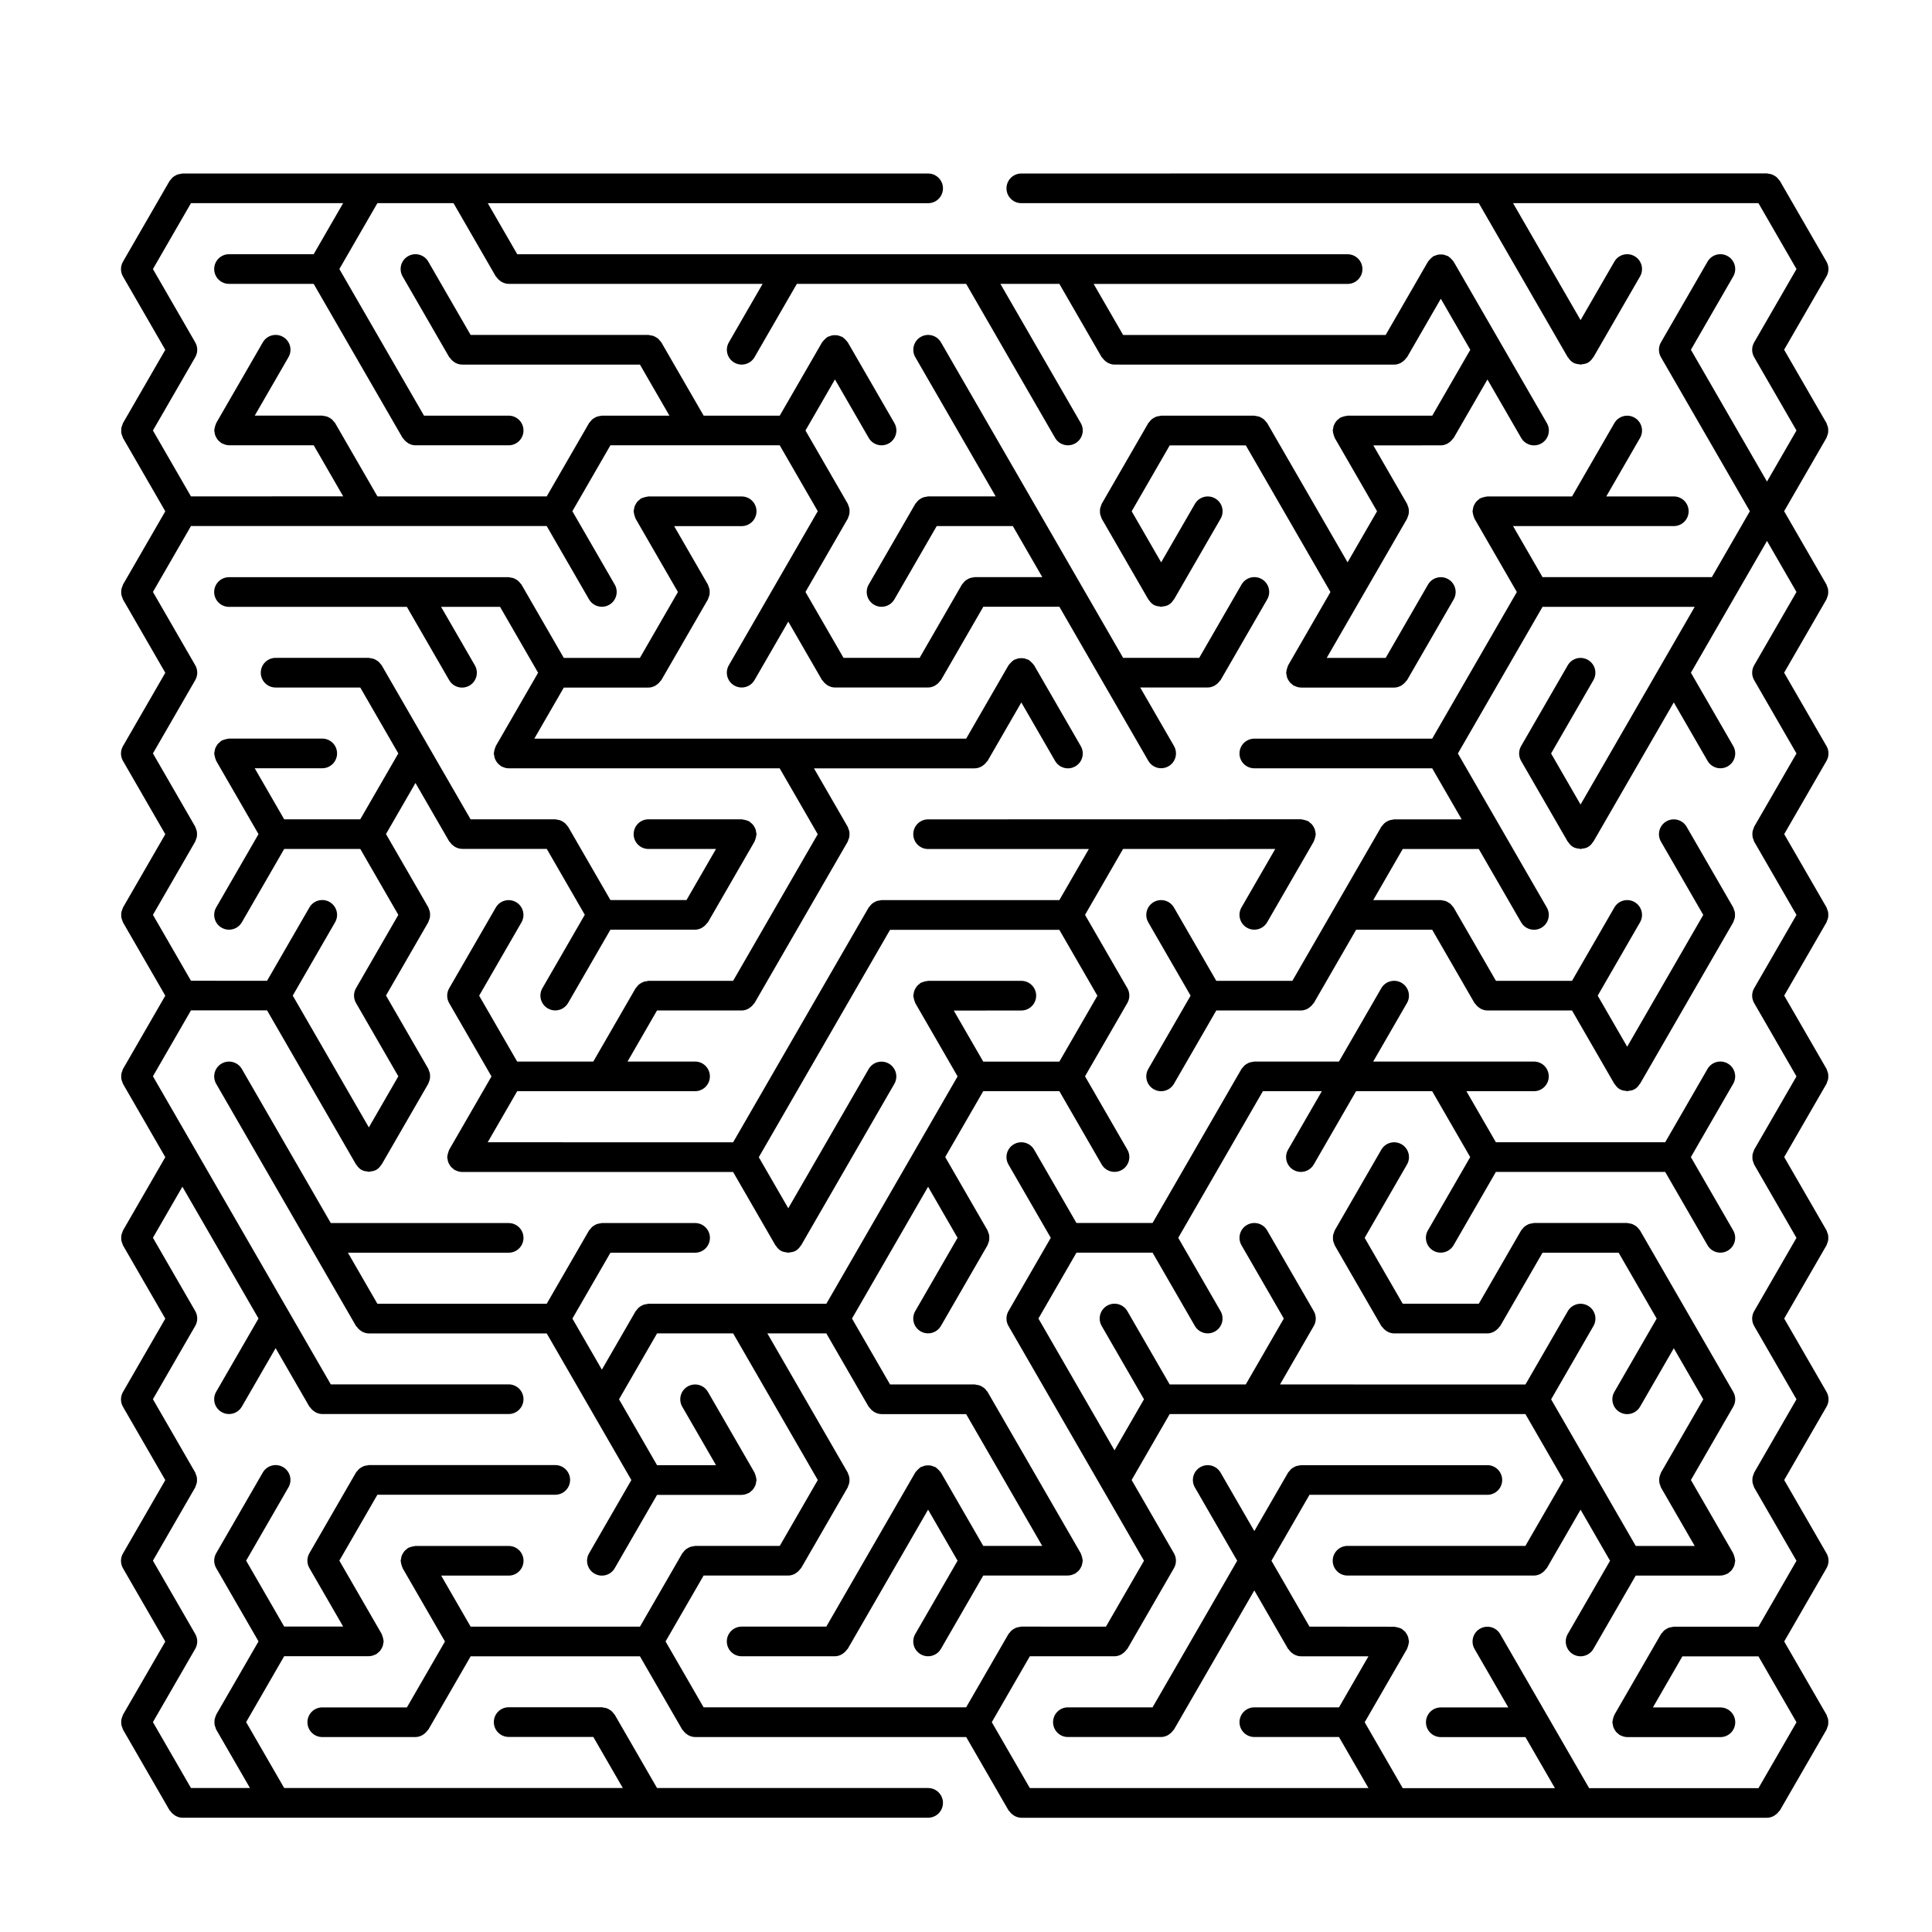<?xml version="1.0" encoding="UTF-8"?>
<!-- Uploaded to: ICON Repo, www.iconrepo.com, Generator: ICON Repo Mixer Tools -->
<svg fill="#000000" width="800px" height="800px" version="1.1" viewBox="144 144 512 512" xmlns="http://www.w3.org/2000/svg">
 <g>
  <path d="m389.96 617.84h-71.84l-11.215-19.43c-0.086-0.148-0.223-0.234-0.324-0.367-0.164-0.219-0.324-0.422-0.531-0.602-0.191-0.168-0.398-0.293-0.617-0.418-0.215-0.125-0.426-0.242-0.664-0.324-0.262-0.09-0.52-0.125-0.793-0.16-0.164-0.02-0.305-0.094-0.473-0.094h-24.703c-2.172 0-3.93 1.762-3.93 3.93 0 2.172 1.758 3.93 3.93 3.93h22.434l7.812 13.531-89.734 0.004-10.082-17.465 10.082-17.461h22.434 0.004c0.012 0 0.02-0.008 0.031-0.008 0.637-0.004 1.215-0.195 1.742-0.469 0.059-0.031 0.129-0.016 0.188-0.051 0.148-0.086 0.234-0.223 0.367-0.324 0.219-0.164 0.422-0.324 0.602-0.531 0.168-0.191 0.289-0.398 0.414-0.617 0.125-0.215 0.242-0.426 0.324-0.664 0.09-0.258 0.125-0.52 0.16-0.793 0.02-0.164 0.098-0.309 0.098-0.477 0-0.082-0.043-0.148-0.047-0.23-0.016-0.262-0.086-0.512-0.156-0.77s-0.133-0.504-0.25-0.738c-0.035-0.074-0.035-0.152-0.074-0.227l-11.215-19.43 10.082-17.465h47.137c2.172 0 3.93-1.762 3.93-3.93 0-2.172-1.758-3.93-3.93-3.93h-49.406c-0.168 0-0.312 0.074-0.477 0.098-0.27 0.035-0.531 0.07-0.789 0.16-0.242 0.082-0.453 0.199-0.672 0.328-0.215 0.125-0.422 0.246-0.613 0.414-0.207 0.18-0.367 0.387-0.535 0.605-0.102 0.133-0.238 0.219-0.32 0.363l-12.352 21.395c-0.703 1.215-0.703 2.715 0 3.93l8.949 15.5h-15.625l-10.082-17.465 11.219-19.43c1.086-1.879 0.441-4.281-1.438-5.367-1.879-1.086-4.281-0.441-5.367 1.438l-12.352 21.395c-0.703 1.215-0.703 2.715 0 3.93l11.219 19.43-11.219 19.426c-0.086 0.148-0.094 0.312-0.156 0.465-0.105 0.25-0.203 0.492-0.254 0.758-0.047 0.25-0.051 0.492-0.051 0.742s0.004 0.492 0.051 0.742c0.051 0.266 0.148 0.508 0.254 0.758 0.062 0.152 0.07 0.316 0.156 0.465l8.949 15.5h-15.633l-10.082-17.465 11.215-19.426c0.703-1.215 0.703-2.715 0-3.93l-11.215-19.43 11.215-19.43c0.086-0.148 0.09-0.309 0.156-0.461 0.105-0.254 0.203-0.496 0.258-0.762 0.047-0.25 0.051-0.488 0.051-0.738s-0.004-0.492-0.051-0.742c-0.051-0.27-0.148-0.512-0.258-0.762-0.062-0.152-0.07-0.316-0.156-0.461l-11.215-19.43 11.215-19.43c0.703-1.215 0.703-2.715 0-3.93l-11.215-19.426 7.812-13.531 20.168 34.922-11.219 19.43c-1.086 1.879-0.441 4.281 1.438 5.367 0.617 0.359 1.293 0.527 1.961 0.527 1.359 0 2.68-0.707 3.406-1.965l8.949-15.496 8.949 15.496c0.059 0.098 0.164 0.137 0.23 0.227 0.273 0.398 0.605 0.727 1.004 0.996 0.141 0.098 0.262 0.203 0.414 0.277 0.535 0.273 1.113 0.461 1.754 0.461h0.008 0.004 49.395c2.172 0 3.93-1.762 3.93-3.93 0-2.172-1.758-3.93-3.93-3.93h-47.137l-11.215-19.43-12.352-21.391-12.352-21.395-11.215-19.43 10.082-17.465h20.164l11.219 19.43 12.352 21.395c0.035 0.059 0.098 0.078 0.137 0.133 0.328 0.512 0.738 0.977 1.305 1.305 0.004 0.004 0.012 0 0.016 0.004 0.488 0.277 1.047 0.379 1.605 0.43 0.117 0.012 0.227 0.09 0.34 0.09h0.004 0.004c0.113 0 0.223-0.082 0.34-0.09 0.559-0.051 1.117-0.152 1.605-0.434 0.004-0.004 0.012 0 0.016-0.004 0.562-0.324 0.973-0.789 1.301-1.305 0.035-0.055 0.102-0.078 0.137-0.137l12.352-21.395c0.086-0.148 0.09-0.312 0.156-0.465 0.105-0.25 0.203-0.492 0.258-0.762 0.047-0.25 0.051-0.488 0.051-0.742 0-0.25-0.004-0.492-0.051-0.742-0.051-0.27-0.148-0.512-0.258-0.762-0.062-0.152-0.07-0.316-0.156-0.461l-11.215-19.43 11.215-19.43c0.086-0.148 0.09-0.312 0.156-0.465 0.105-0.25 0.203-0.492 0.258-0.762 0.047-0.25 0.051-0.488 0.051-0.742 0-0.25-0.004-0.492-0.051-0.738-0.051-0.27-0.148-0.512-0.258-0.762-0.062-0.152-0.07-0.316-0.156-0.461l-11.215-19.43 7.812-13.531 8.949 15.496c0.059 0.098 0.164 0.137 0.23 0.227 0.273 0.398 0.605 0.727 1.004 0.996 0.141 0.098 0.262 0.203 0.414 0.277 0.535 0.273 1.113 0.461 1.754 0.461 0.004 0 0.004 0.004 0.008 0.004h0.004 22.426l10.082 17.465-11.23 19.453c-1.086 1.879-0.441 4.281 1.438 5.367 0.617 0.355 1.293 0.527 1.961 0.527 1.359 0 2.68-0.707 3.406-1.965l11.219-19.43h22.426 0.004 0.004c0.641 0 1.223-0.191 1.758-0.461 0.152-0.078 0.27-0.18 0.41-0.277 0.398-0.273 0.73-0.602 1.008-1 0.062-0.09 0.172-0.129 0.23-0.227l12.352-21.395c0.043-0.07 0.039-0.152 0.074-0.223 0.117-0.234 0.18-0.484 0.25-0.742 0.07-0.258 0.141-0.504 0.156-0.766 0.004-0.082 0.047-0.148 0.047-0.234 0-0.168-0.074-0.312-0.098-0.477-0.035-0.27-0.07-0.531-0.16-0.789-0.082-0.242-0.199-0.449-0.324-0.668s-0.246-0.422-0.414-0.613c-0.18-0.207-0.387-0.367-0.605-0.531-0.133-0.102-0.219-0.238-0.367-0.32-0.07-0.043-0.152-0.039-0.223-0.074-0.234-0.117-0.484-0.18-0.742-0.25-0.258-0.07-0.504-0.141-0.766-0.156-0.082-0.004-0.148-0.047-0.234-0.047h-24.703c-2.172 0-3.93 1.762-3.93 3.93 0 2.172 1.758 3.93 3.93 3.93h17.895l-7.812 13.535h-20.164l-11.219-19.43c-0.086-0.148-0.223-0.234-0.324-0.367-0.164-0.219-0.324-0.422-0.531-0.602-0.191-0.168-0.398-0.293-0.617-0.418-0.215-0.125-0.422-0.242-0.664-0.324-0.262-0.09-0.523-0.125-0.797-0.16-0.164-0.02-0.305-0.094-0.473-0.094h-22.434l-23.566-40.82c-0.086-0.148-0.223-0.234-0.324-0.367-0.164-0.219-0.324-0.422-0.531-0.602-0.191-0.168-0.398-0.293-0.617-0.418-0.215-0.125-0.426-0.242-0.664-0.324-0.262-0.09-0.52-0.125-0.793-0.16-0.164-0.02-0.305-0.094-0.473-0.094h-24.703c-2.172 0-3.93 1.762-3.93 3.93 0 2.172 1.758 3.93 3.93 3.93h22.434l10.082 17.465-10.082 17.461h-20.16l-7.812-13.531h17.895c2.172 0 3.93-1.762 3.93-3.93 0-2.172-1.758-3.93-3.93-3.93h-24.703c-0.082 0-0.148 0.043-0.23 0.047-0.262 0.016-0.508 0.086-0.77 0.156-0.258 0.07-0.508 0.133-0.742 0.25-0.074 0.035-0.152 0.035-0.223 0.074-0.145 0.086-0.234 0.223-0.363 0.32-0.219 0.164-0.426 0.328-0.605 0.535-0.168 0.191-0.289 0.398-0.414 0.613-0.125 0.219-0.242 0.426-0.324 0.668-0.09 0.258-0.125 0.516-0.16 0.789-0.02 0.164-0.098 0.309-0.098 0.477 0 0.082 0.043 0.152 0.047 0.23 0.016 0.262 0.086 0.512 0.156 0.77 0.07 0.258 0.133 0.504 0.25 0.738 0.035 0.074 0.035 0.152 0.074 0.227l11.215 19.426-11.215 19.43c-1.086 1.879-0.441 4.281 1.438 5.367 0.617 0.359 1.293 0.527 1.961 0.527 1.359 0 2.68-0.703 3.406-1.965l11.219-19.43h20.164l10.082 17.465-11.215 19.43c-0.703 1.215-0.703 2.715 0 3.93l11.215 19.43-7.812 13.531-8.949-15.496-11.219-19.43 11.219-19.43c1.086-1.879 0.441-4.281-1.438-5.367-1.879-1.086-4.281-0.441-5.367 1.438l-11.219 19.43-20.164-0.004-10.082-17.465 11.215-19.43c0.086-0.148 0.09-0.309 0.156-0.461 0.105-0.254 0.203-0.496 0.258-0.762 0.047-0.25 0.051-0.488 0.051-0.738s-0.004-0.492-0.051-0.742c-0.051-0.27-0.148-0.512-0.258-0.762-0.062-0.152-0.07-0.316-0.156-0.461l-11.215-19.43 11.215-19.43c0.703-1.215 0.703-2.715 0-3.93l-11.215-19.43 10.082-17.465h47.133 0.004 0.004 47.125l11.219 19.43c0.727 1.262 2.047 1.965 3.406 1.965 0.668 0 1.344-0.172 1.961-0.527 1.879-1.086 2.523-3.488 1.438-5.367l-11.219-19.43 10.082-17.465h22.434 0.004 0.004 22.426l10.082 17.465-11.215 19.43-12.352 21.395c-1.086 1.879-0.441 4.281 1.438 5.367 0.617 0.359 1.293 0.527 1.961 0.527 1.359 0 2.68-0.707 3.406-1.965l8.949-15.496 8.949 15.496c0.059 0.098 0.168 0.137 0.23 0.227 0.273 0.398 0.605 0.723 1.004 0.996 0.141 0.098 0.262 0.203 0.414 0.277 0.535 0.273 1.113 0.461 1.754 0.461 0.004 0 0.004 0.004 0.008 0.004h0.004 24.688 0.004c0.004 0 0.004-0.004 0.008-0.004 0.641 0 1.219-0.188 1.754-0.461 0.152-0.078 0.27-0.184 0.414-0.277 0.398-0.273 0.73-0.602 1.004-0.996 0.062-0.094 0.172-0.129 0.23-0.227l11.215-19.43h20.164l11.215 19.43 12.352 21.395c0.727 1.262 2.051 1.965 3.406 1.965 0.668 0 1.344-0.172 1.961-0.527 1.879-1.086 2.523-3.488 1.438-5.367l-8.949-15.5h17.887 0.004c0.004 0 0.004-0.004 0.008-0.004 0.641 0 1.219-0.188 1.754-0.461 0.152-0.078 0.27-0.184 0.414-0.277 0.398-0.273 0.73-0.602 1.004-0.996 0.062-0.094 0.172-0.129 0.23-0.227l12.352-21.395c1.086-1.879 0.441-4.281-1.438-5.367-1.879-1.086-4.281-0.441-5.367 1.438l-11.215 19.43h-20.164l-11.215-19.43-24.703-42.789-12.352-21.391c-1.086-1.879-3.488-2.523-5.367-1.438-1.879 1.086-2.523 3.488-1.438 5.367l12.352 21.391 8.949 15.5h-17.895c-0.168 0-0.312 0.074-0.477 0.098-0.27 0.035-0.527 0.07-0.785 0.16-0.242 0.082-0.453 0.199-0.672 0.328-0.215 0.125-0.422 0.246-0.613 0.414-0.207 0.18-0.367 0.387-0.535 0.605-0.102 0.133-0.238 0.219-0.32 0.363l-12.352 21.395c-1.086 1.879-0.441 4.281 1.438 5.367 0.617 0.355 1.293 0.527 1.961 0.527 1.359 0 2.68-0.707 3.406-1.965l11.219-19.43h20.164l7.812 13.531h-17.895c-0.168 0-0.312 0.074-0.477 0.098-0.273 0.035-0.531 0.07-0.789 0.16-0.242 0.082-0.453 0.199-0.668 0.328-0.215 0.125-0.422 0.246-0.613 0.414-0.207 0.18-0.367 0.387-0.535 0.605-0.102 0.133-0.238 0.219-0.32 0.363l-11.215 19.43h-20.164l-10.082-17.465 11.215-19.43c0.086-0.148 0.09-0.309 0.156-0.461 0.105-0.25 0.203-0.496 0.258-0.762 0.047-0.25 0.051-0.488 0.051-0.742 0-0.25-0.004-0.492-0.051-0.742-0.051-0.27-0.148-0.512-0.258-0.762-0.062-0.152-0.07-0.316-0.156-0.461l-11.215-19.43 7.812-13.531 8.949 15.496c0.727 1.262 2.051 1.965 3.406 1.965 0.668 0 1.344-0.172 1.961-0.527 1.879-1.086 2.523-3.488 1.438-5.367l-12.352-21.391c-0.043-0.07-0.113-0.109-0.156-0.176-0.145-0.219-0.328-0.398-0.52-0.586-0.188-0.188-0.367-0.375-0.586-0.516-0.066-0.043-0.105-0.117-0.18-0.156-0.148-0.086-0.309-0.09-0.461-0.156-0.25-0.105-0.492-0.203-0.762-0.258-0.25-0.047-0.488-0.051-0.742-0.051-0.25 0-0.492 0.004-0.742 0.051-0.266 0.051-0.508 0.148-0.762 0.254-0.152 0.062-0.316 0.07-0.465 0.156-0.07 0.043-0.109 0.113-0.18 0.156-0.219 0.145-0.398 0.328-0.586 0.516s-0.375 0.367-0.52 0.586c-0.043 0.066-0.117 0.105-0.156 0.18l-11.215 19.426h-20.164l-11.215-19.426c-0.086-0.148-0.223-0.234-0.324-0.367-0.164-0.219-0.324-0.422-0.531-0.602-0.191-0.168-0.398-0.289-0.617-0.414-0.215-0.125-0.426-0.242-0.664-0.324-0.258-0.09-0.52-0.125-0.793-0.16-0.164-0.02-0.309-0.098-0.477-0.098h-47.137l-11.215-19.43c-1.086-1.879-3.488-2.523-5.367-1.438s-2.523 3.488-1.438 5.367l12.352 21.395c0.059 0.098 0.164 0.137 0.23 0.227 0.273 0.398 0.605 0.727 1.004 0.996 0.141 0.098 0.262 0.203 0.41 0.277 0.535 0.273 1.117 0.461 1.758 0.461h0.004 0.004 47.129l7.812 13.531h-17.895c-0.168 0-0.312 0.074-0.477 0.098-0.273 0.035-0.531 0.07-0.789 0.16-0.242 0.082-0.449 0.199-0.668 0.324s-0.422 0.246-0.613 0.414c-0.207 0.18-0.367 0.387-0.531 0.605-0.102 0.133-0.238 0.219-0.32 0.363l-11.219 19.43h-44.867l-11.215-19.43c-0.086-0.148-0.223-0.234-0.324-0.367-0.164-0.219-0.324-0.422-0.531-0.602-0.195-0.168-0.398-0.293-0.617-0.418-0.215-0.125-0.422-0.242-0.664-0.324-0.262-0.09-0.52-0.125-0.793-0.16-0.164-0.02-0.305-0.098-0.477-0.098h-17.895l8.949-15.496c1.086-1.879 0.441-4.281-1.438-5.367-1.879-1.086-4.281-0.441-5.367 1.438l-12.352 21.391c-0.043 0.07-0.039 0.152-0.074 0.227-0.117 0.234-0.18 0.48-0.25 0.738-0.07 0.258-0.141 0.508-0.156 0.77-0.004 0.082-0.047 0.148-0.047 0.23 0 0.168 0.074 0.312 0.098 0.477 0.035 0.273 0.07 0.531 0.16 0.789 0.082 0.242 0.199 0.449 0.324 0.668s0.246 0.422 0.414 0.613c0.18 0.207 0.387 0.367 0.605 0.531 0.133 0.102 0.219 0.238 0.367 0.32 0.059 0.035 0.129 0.02 0.188 0.051 0.531 0.273 1.109 0.465 1.746 0.469 0.008 0 0.016 0.008 0.027 0.008h0.004 22.434l7.812 13.531-40.34 0.02-10.082-17.465 11.215-19.426c0.703-1.215 0.703-2.715 0-3.93l-11.215-19.43 10.082-17.465h40.328l-7.812 13.531h-22.434c-2.172 0-3.93 1.762-3.93 3.93 0 2.172 1.758 3.93 3.93 3.93h22.434l11.215 19.43 12.352 21.391c0.059 0.098 0.164 0.137 0.23 0.227 0.273 0.398 0.605 0.727 1.004 0.996 0.141 0.098 0.262 0.203 0.41 0.277 0.535 0.273 1.117 0.461 1.758 0.461h0.004 0.004 24.695c2.172 0 3.93-1.762 3.93-3.93 0-2.168-1.758-3.93-3.93-3.93h-22.434l-11.215-19.426-11.215-19.43 10.082-17.465h20.164l11.215 19.43c0.059 0.098 0.168 0.137 0.23 0.227 0.273 0.398 0.605 0.723 1.004 0.996 0.141 0.098 0.262 0.203 0.414 0.277 0.535 0.273 1.113 0.461 1.754 0.461 0.004 0 0.004 0.004 0.008 0.004h0.004 67.293l-8.949 15.5c-1.086 1.879-0.441 4.281 1.438 5.367 0.617 0.359 1.293 0.527 1.961 0.527 1.359 0 2.68-0.707 3.406-1.965l11.215-19.43h44.867l11.215 19.43 12.352 21.391c0.727 1.262 2.051 1.965 3.406 1.965 0.668 0 1.344-0.172 1.961-0.527 1.879-1.086 2.523-3.488 1.438-5.367l-12.352-21.391-8.949-15.5h15.625l11.215 19.43c0.059 0.098 0.164 0.137 0.23 0.227 0.273 0.398 0.605 0.723 1.004 0.996 0.141 0.098 0.262 0.203 0.414 0.277 0.535 0.273 1.117 0.461 1.758 0.461h0.004 0.004l74.102 0.012h0.004 0.004c0.641 0 1.223-0.188 1.758-0.461 0.152-0.078 0.27-0.184 0.41-0.277 0.398-0.273 0.73-0.602 1.004-0.996 0.062-0.09 0.172-0.129 0.23-0.227l8.949-15.5 7.812 13.531-10.082 17.461h-22.434c-0.082 0-0.148 0.043-0.23 0.047-0.262 0.016-0.512 0.086-0.77 0.156-0.258 0.07-0.508 0.133-0.738 0.25-0.074 0.035-0.152 0.035-0.227 0.074-0.148 0.086-0.234 0.223-0.367 0.32-0.219 0.164-0.426 0.328-0.605 0.535-0.168 0.191-0.289 0.395-0.414 0.613s-0.242 0.43-0.328 0.668c-0.09 0.258-0.125 0.516-0.16 0.789-0.02 0.164-0.098 0.309-0.098 0.477 0 0.082 0.043 0.152 0.047 0.234 0.016 0.262 0.086 0.508 0.156 0.766 0.07 0.258 0.133 0.508 0.25 0.742 0.035 0.074 0.035 0.152 0.074 0.227l11.215 19.43-7.812 13.531-8.949-15.496-12.352-21.395c-0.086-0.148-0.223-0.234-0.324-0.367-0.164-0.219-0.324-0.422-0.531-0.602-0.195-0.168-0.398-0.293-0.617-0.418-0.215-0.125-0.422-0.242-0.664-0.324-0.262-0.09-0.52-0.125-0.793-0.16-0.164-0.02-0.305-0.098-0.473-0.098h-24.703c-0.168 0-0.312 0.074-0.477 0.098-0.273 0.035-0.531 0.07-0.789 0.16-0.242 0.082-0.449 0.199-0.668 0.324s-0.422 0.25-0.613 0.414c-0.207 0.18-0.367 0.387-0.531 0.602-0.102 0.133-0.238 0.219-0.324 0.367l-12.352 21.395c-0.086 0.148-0.094 0.312-0.156 0.465-0.105 0.25-0.203 0.492-0.254 0.758-0.047 0.25-0.051 0.492-0.051 0.742s0.004 0.492 0.051 0.742c0.051 0.266 0.148 0.508 0.254 0.758 0.062 0.152 0.07 0.316 0.156 0.465l12.352 21.395c0.035 0.059 0.102 0.078 0.137 0.137 0.328 0.512 0.738 0.977 1.301 1.305 0.004 0.004 0.012 0 0.016 0.004 0.488 0.281 1.047 0.379 1.605 0.434 0.113 0.012 0.223 0.09 0.34 0.09h0.004 0.004c0.117 0 0.227-0.082 0.34-0.09 0.559-0.051 1.117-0.152 1.605-0.43 0.004-0.004 0.012 0 0.016-0.004 0.562-0.324 0.977-0.789 1.305-1.305 0.035-0.055 0.102-0.078 0.137-0.133l12.352-21.395c1.086-1.879 0.441-4.281-1.438-5.367-1.879-1.086-4.281-0.441-5.367 1.438l-8.949 15.496-7.812-13.531 10.082-17.465h20.164l22.43 38.859-11.215 19.43c-0.043 0.07-0.039 0.152-0.074 0.223-0.117 0.234-0.18 0.484-0.25 0.742-0.07 0.258-0.141 0.504-0.156 0.766-0.004 0.082-0.047 0.148-0.047 0.234 0 0.168 0.074 0.312 0.098 0.477 0.035 0.27 0.07 0.531 0.16 0.789 0.082 0.242 0.199 0.449 0.324 0.668s0.246 0.422 0.414 0.613c0.18 0.207 0.387 0.367 0.605 0.531 0.133 0.102 0.219 0.238 0.367 0.32 0.059 0.035 0.129 0.02 0.188 0.051 0.531 0.273 1.105 0.465 1.746 0.469 0.012 0 0.02 0.008 0.031 0.008h0.004 24.691 0.004 0.008c0.641 0 1.219-0.188 1.754-0.461 0.152-0.078 0.27-0.184 0.414-0.277 0.398-0.273 0.73-0.602 1.004-0.996 0.062-0.09 0.172-0.129 0.23-0.227l12.352-21.395c1.086-1.879 0.441-4.281-1.438-5.367-1.879-1.086-4.281-0.441-5.367 1.438l-11.215 19.43h-15.625l8.949-15.5 12.352-21.395c0.086-0.148 0.09-0.309 0.156-0.461 0.105-0.25 0.203-0.496 0.258-0.762 0.047-0.25 0.051-0.488 0.051-0.742 0-0.25-0.004-0.492-0.051-0.742-0.051-0.27-0.148-0.512-0.258-0.762-0.062-0.152-0.07-0.316-0.156-0.461l-8.949-15.5 17.883-0.008h0.004 0.004c0.641 0 1.223-0.188 1.758-0.461 0.152-0.078 0.27-0.184 0.41-0.277 0.398-0.273 0.73-0.602 1.004-0.996 0.062-0.09 0.172-0.129 0.23-0.227l8.949-15.496 8.949 15.496c0.727 1.262 2.047 1.965 3.406 1.965 0.668 0 1.344-0.172 1.961-0.527 1.879-1.086 2.523-3.488 1.438-5.367l-12.352-21.391-12.352-21.395c-0.043-0.07-0.113-0.109-0.156-0.18-0.145-0.219-0.328-0.398-0.516-0.586s-0.367-0.375-0.59-0.52c-0.066-0.043-0.105-0.117-0.176-0.156-0.145-0.086-0.309-0.09-0.461-0.156-0.254-0.105-0.496-0.207-0.766-0.258-0.25-0.047-0.488-0.051-0.738-0.051s-0.492 0.004-0.742 0.051c-0.266 0.051-0.508 0.148-0.758 0.254-0.152 0.062-0.316 0.07-0.465 0.156-0.07 0.043-0.109 0.113-0.18 0.156-0.219 0.145-0.398 0.328-0.586 0.516s-0.375 0.367-0.516 0.586c-0.047 0.066-0.117 0.105-0.156 0.18l-11.215 19.43-69.574 0.004-7.812-13.531h67.301c2.172 0 3.93-1.762 3.93-3.93 0-2.172-1.758-3.93-3.93-3.93l-220.05-0.004-7.812-13.531h116.7c2.172 0 3.93-1.762 3.93-3.93 0-2.172-1.762-3.934-3.93-3.934h-197.62c-0.168 0-0.312 0.074-0.477 0.098-0.27 0.035-0.527 0.07-0.785 0.16-0.246 0.082-0.457 0.199-0.676 0.328-0.215 0.125-0.422 0.246-0.613 0.414-0.207 0.18-0.367 0.387-0.535 0.605-0.098 0.129-0.234 0.215-0.32 0.359l-12.352 21.395c-0.703 1.215-0.703 2.715 0 3.93l11.215 19.43-11.215 19.426c-0.086 0.148-0.09 0.312-0.156 0.465-0.105 0.25-0.203 0.492-0.258 0.762-0.047 0.25-0.051 0.488-0.051 0.742 0 0.25 0.004 0.492 0.051 0.742 0.051 0.27 0.148 0.508 0.258 0.762 0.062 0.152 0.07 0.316 0.156 0.465l11.215 19.43-11.215 19.43c-0.086 0.148-0.09 0.312-0.156 0.465-0.105 0.25-0.203 0.492-0.258 0.762-0.047 0.25-0.051 0.488-0.051 0.742 0 0.25 0.004 0.492 0.051 0.742 0.051 0.27 0.148 0.512 0.258 0.762 0.062 0.152 0.07 0.316 0.156 0.461l11.215 19.43-11.215 19.43c-0.703 1.215-0.703 2.715 0 3.93l11.215 19.426-11.215 19.43c-0.086 0.148-0.09 0.309-0.156 0.461-0.105 0.254-0.203 0.496-0.258 0.762-0.047 0.25-0.051 0.488-0.051 0.738s0.004 0.492 0.051 0.742c0.051 0.27 0.148 0.512 0.258 0.762 0.062 0.152 0.07 0.316 0.156 0.465l11.215 19.43-11.215 19.43c-0.086 0.148-0.09 0.309-0.156 0.461-0.105 0.25-0.203 0.496-0.258 0.762-0.047 0.25-0.051 0.488-0.051 0.742 0 0.25 0.004 0.492 0.051 0.742 0.051 0.27 0.148 0.512 0.258 0.762 0.062 0.152 0.07 0.316 0.156 0.465l11.215 19.43-11.215 19.43c-0.086 0.148-0.09 0.312-0.156 0.465-0.105 0.25-0.203 0.492-0.258 0.762-0.047 0.25-0.051 0.488-0.051 0.742 0 0.25 0.004 0.492 0.051 0.742 0.051 0.27 0.148 0.508 0.258 0.762 0.062 0.152 0.07 0.316 0.156 0.465l11.215 19.426-11.215 19.43c-0.703 1.215-0.703 2.715 0 3.93l11.215 19.43-11.215 19.43c-0.703 1.215-0.703 2.715 0 3.93l11.215 19.43-11.215 19.387c-0.086 0.148-0.09 0.312-0.156 0.465-0.105 0.25-0.203 0.492-0.258 0.762-0.047 0.25-0.051 0.488-0.051 0.742 0 0.25 0.004 0.492 0.051 0.742 0.051 0.27 0.148 0.512 0.258 0.762 0.062 0.152 0.07 0.316 0.156 0.461l12.352 21.395c0.059 0.098 0.164 0.137 0.23 0.227 0.273 0.398 0.605 0.723 1.004 0.996 0.141 0.098 0.262 0.203 0.414 0.277 0.535 0.273 1.117 0.461 1.758 0.461h0.004 0.004 24.695 0.004 0.004 98.801 0.004 0.004 74.098c2.172 0 3.93-1.762 3.93-3.93 0-2.172-1.762-3.934-3.93-3.934z"/>
  <path d="m628.03 341.7-11.219-19.43 11.219-19.43c0.086-0.148 0.09-0.309 0.156-0.461 0.105-0.25 0.203-0.496 0.258-0.762 0.047-0.25 0.051-0.488 0.051-0.742 0-0.25-0.004-0.492-0.051-0.742-0.051-0.27-0.148-0.512-0.258-0.762-0.062-0.152-0.07-0.316-0.156-0.465l-11.219-19.43 11.219-19.43c0.086-0.148 0.09-0.312 0.156-0.465 0.105-0.25 0.203-0.492 0.258-0.762 0.047-0.25 0.051-0.488 0.051-0.742 0-0.25-0.004-0.492-0.051-0.742-0.051-0.27-0.148-0.508-0.258-0.762-0.062-0.152-0.07-0.316-0.156-0.465l-11.219-19.426 11.219-19.43c0.703-1.215 0.703-2.715 0-3.93l-12.352-21.395c-0.086-0.148-0.223-0.234-0.324-0.367-0.164-0.219-0.324-0.422-0.531-0.602-0.195-0.168-0.402-0.293-0.621-0.418-0.215-0.125-0.422-0.238-0.66-0.324-0.262-0.09-0.523-0.129-0.801-0.16-0.16-0.02-0.305-0.094-0.473-0.094l-197.61 0.02c-2.172 0-3.93 1.762-3.93 3.93 0 2.172 1.758 3.93 3.93 3.93h121.24l11.219 19.43 12.352 21.395c0.035 0.059 0.102 0.078 0.137 0.133 0.328 0.512 0.738 0.977 1.301 1.305 0.004 0.004 0.012 0 0.016 0.004 0.488 0.277 1.047 0.379 1.605 0.43 0.117 0.012 0.227 0.09 0.34 0.09h0.004 0.004c0.113 0 0.223-0.082 0.34-0.09 0.559-0.051 1.117-0.152 1.605-0.434 0.004-0.004 0.012 0 0.016-0.004 0.562-0.324 0.973-0.789 1.301-1.305 0.035-0.055 0.102-0.078 0.137-0.137l12.352-21.395c1.086-1.879 0.441-4.281-1.438-5.367-1.879-1.086-4.281-0.441-5.367 1.438l-8.949 15.496-8.949-15.496-8.949-15.5h65.031l10.082 17.465-11.219 19.43c-0.703 1.215-0.703 2.715 0 3.93l11.215 19.426-7.812 13.531-8.949-15.5-11.215-19.426 11.215-19.43c1.086-1.879 0.441-4.281-1.438-5.367-1.879-1.086-4.281-0.441-5.367 1.438l-12.352 21.395c-0.703 1.215-0.703 2.715 0 3.93l12.352 21.391 11.215 19.43-10.078 17.473h-44.867l-7.812-13.531h17.887 0.004 0.004 24.703c2.172 0 3.93-1.762 3.93-3.93 0-2.172-1.758-3.93-3.93-3.93h-17.895l8.949-15.5c1.086-1.879 0.441-4.281-1.438-5.367-1.879-1.086-4.281-0.441-5.367 1.438l-11.215 19.43h-22.441c-0.082 0-0.148 0.043-0.23 0.047-0.266 0.016-0.516 0.086-0.773 0.156-0.258 0.07-0.504 0.133-0.738 0.25-0.074 0.035-0.152 0.035-0.227 0.074-0.148 0.086-0.234 0.223-0.367 0.324-0.219 0.164-0.422 0.324-0.602 0.531-0.168 0.191-0.289 0.398-0.414 0.617s-0.242 0.426-0.324 0.668c-0.09 0.258-0.125 0.516-0.16 0.789-0.02 0.164-0.098 0.309-0.098 0.477 0 0.082 0.043 0.152 0.047 0.23 0.016 0.262 0.086 0.512 0.156 0.77 0.07 0.258 0.133 0.504 0.25 0.738 0.035 0.074 0.035 0.152 0.074 0.227l11.219 19.43-11.219 19.43-11.215 19.43h-47.137c-2.172 0-3.93 1.762-3.93 3.93 0 2.172 1.758 3.93 3.93 3.93h47.137l7.812 13.531h-17.895c-0.168 0-0.312 0.074-0.477 0.098-0.27 0.035-0.531 0.07-0.789 0.16-0.242 0.082-0.449 0.199-0.668 0.324s-0.422 0.25-0.613 0.414c-0.207 0.18-0.367 0.383-0.531 0.602-0.102 0.133-0.238 0.219-0.324 0.367l-12.352 21.395-11.215 19.43h-20.164l-11.219-19.43c-1.086-1.879-3.488-2.527-5.367-1.438-1.879 1.086-2.523 3.488-1.438 5.367l11.219 19.43-11.219 19.43c-1.086 1.879-0.441 4.281 1.438 5.367 0.617 0.359 1.293 0.527 1.961 0.527 1.359 0 2.68-0.707 3.406-1.965l11.219-19.43h22.426 0.004c0.004 0 0.004-0.004 0.008-0.004 0.641 0 1.219-0.188 1.754-0.461 0.152-0.078 0.27-0.184 0.414-0.277 0.398-0.273 0.73-0.602 1.004-0.996 0.062-0.094 0.172-0.129 0.23-0.227l11.215-19.43h20.164l11.215 19.43c0.059 0.098 0.168 0.137 0.23 0.227 0.273 0.398 0.605 0.723 1.004 0.996 0.141 0.098 0.262 0.203 0.414 0.277 0.535 0.273 1.113 0.461 1.754 0.461 0.004 0 0.004 0.004 0.008 0.004h0.004 22.426l11.215 19.43c0.035 0.059 0.102 0.078 0.137 0.133 0.328 0.512 0.738 0.977 1.301 1.305 0.004 0.004 0.012 0 0.016 0.004 0.488 0.277 1.047 0.379 1.605 0.43 0.117 0.012 0.227 0.09 0.34 0.09h0.004 0.004c0.113 0 0.223-0.082 0.34-0.09 0.559-0.051 1.117-0.152 1.605-0.434 0.004-0.004 0.012 0 0.016-0.004 0.562-0.324 0.973-0.789 1.301-1.305 0.035-0.055 0.102-0.078 0.137-0.137l24.703-42.789c0.086-0.148 0.09-0.309 0.156-0.461 0.105-0.25 0.203-0.496 0.258-0.762 0.047-0.25 0.051-0.488 0.051-0.742 0-0.25-0.004-0.492-0.051-0.738-0.051-0.27-0.148-0.512-0.258-0.762-0.062-0.152-0.07-0.316-0.156-0.461l-12.352-21.395c-1.086-1.879-3.488-2.523-5.367-1.438-1.879 1.086-2.523 3.488-1.438 5.367l11.215 19.43-11.215 19.43-8.949 15.496-7.812-13.531 11.215-19.43c1.086-1.879 0.441-4.281-1.438-5.367-1.879-1.086-4.281-0.441-5.367 1.438l-11.215 19.43h-20.164l-11.215-19.43c-0.086-0.148-0.223-0.234-0.324-0.367-0.164-0.219-0.324-0.426-0.531-0.602-0.195-0.168-0.398-0.293-0.621-0.418-0.215-0.125-0.422-0.238-0.66-0.324-0.262-0.09-0.523-0.129-0.797-0.16-0.16-0.02-0.305-0.094-0.473-0.094h-17.895l7.812-13.535h20.164l11.219 19.43c0.727 1.262 2.047 1.965 3.406 1.965 0.668 0 1.344-0.168 1.961-0.527 1.879-1.086 2.523-3.488 1.438-5.367l-12.352-21.395-11.215-19.426 22.43-38.859h40.328l-8.949 15.5-12.352 21.395-8.949 15.496-7.812-13.531 11.215-19.43c1.086-1.879 0.441-4.281-1.438-5.367-1.879-1.086-4.281-0.441-5.367 1.438l-12.352 21.395c-0.703 1.215-0.703 2.715 0 3.93l12.352 21.391c0.035 0.059 0.102 0.078 0.137 0.133 0.328 0.512 0.738 0.977 1.305 1.305 0.004 0.004 0.012 0 0.016 0.004 0.488 0.277 1.047 0.379 1.605 0.43 0.117 0.012 0.227 0.09 0.34 0.09h0.004 0.004c0.113 0 0.223-0.082 0.34-0.09 0.559-0.051 1.117-0.152 1.605-0.434 0.004-0.004 0.012 0 0.016-0.004 0.562-0.324 0.973-0.789 1.301-1.305 0.035-0.055 0.102-0.078 0.137-0.137l12.352-21.391 8.949-15.496 8.949 15.496c0.727 1.262 2.051 1.965 3.406 1.965 0.668 0 1.344-0.172 1.961-0.527 1.879-1.086 2.523-3.488 1.438-5.367l-11.215-19.43 11.215-19.43 8.949-15.496 7.812 13.531-11.219 19.43c-0.703 1.215-0.703 2.715 0 3.93l11.219 19.43-11.219 19.426c-0.086 0.148-0.094 0.312-0.156 0.465-0.105 0.25-0.203 0.492-0.254 0.758-0.047 0.25-0.051 0.492-0.051 0.742s0.004 0.492 0.051 0.742c0.051 0.266 0.148 0.508 0.254 0.762 0.062 0.152 0.07 0.316 0.156 0.465l11.219 19.43-11.219 19.43c-0.703 1.215-0.703 2.715 0 3.93l11.219 19.43-11.219 19.43c-0.086 0.148-0.094 0.312-0.156 0.465-0.105 0.25-0.203 0.492-0.254 0.758-0.047 0.25-0.051 0.492-0.051 0.742s0.004 0.492 0.051 0.742c0.051 0.266 0.148 0.508 0.254 0.758 0.062 0.152 0.07 0.316 0.156 0.465l11.215 19.43-11.215 19.426c-0.703 1.215-0.703 2.715 0 3.93l11.219 19.43-11.219 19.43c-0.086 0.148-0.094 0.312-0.156 0.465-0.105 0.25-0.203 0.492-0.254 0.758-0.047 0.25-0.051 0.492-0.051 0.742s0.004 0.492 0.051 0.742c0.051 0.266 0.148 0.508 0.254 0.762 0.062 0.152 0.07 0.316 0.156 0.465l11.219 19.43-10.082 17.465h-22.434c-0.168 0-0.312 0.074-0.477 0.098-0.27 0.035-0.531 0.07-0.789 0.16-0.242 0.082-0.453 0.199-0.668 0.328-0.219 0.125-0.422 0.246-0.613 0.414-0.207 0.18-0.367 0.387-0.531 0.605-0.102 0.133-0.238 0.219-0.32 0.363l-12.352 21.391c-0.043 0.07-0.039 0.152-0.074 0.223-0.117 0.234-0.18 0.484-0.25 0.742-0.07 0.258-0.141 0.504-0.156 0.766-0.004 0.082-0.047 0.148-0.047 0.234 0 0.168 0.074 0.312 0.098 0.477 0.035 0.27 0.07 0.531 0.16 0.789 0.082 0.242 0.199 0.449 0.324 0.668s0.25 0.422 0.414 0.617c0.18 0.207 0.383 0.367 0.602 0.531 0.133 0.102 0.219 0.238 0.367 0.324 0.059 0.035 0.129 0.02 0.188 0.051 0.531 0.273 1.105 0.465 1.742 0.469 0.012 0 0.02 0.008 0.031 0.008h0.004 24.703c2.172 0 3.93-1.762 3.93-3.93 0-2.172-1.758-3.93-3.93-3.93h-17.895l7.812-13.531h20.164l10.082 17.461-10.082 17.465h-44.867l-11.215-19.43-12.352-21.391c-1.086-1.879-3.488-2.523-5.367-1.438-1.879 1.086-2.523 3.488-1.438 5.367l8.949 15.496h-17.895c-2.172 0-3.93 1.762-3.93 3.93 0 2.172 1.758 3.93 3.93 3.93h22.434l7.812 13.531h-40.328l-10.082-17.465 11.215-19.426c0.043-0.07 0.039-0.152 0.074-0.223 0.117-0.234 0.18-0.484 0.25-0.742 0.07-0.258 0.141-0.504 0.156-0.766 0.004-0.082 0.047-0.148 0.047-0.234 0-0.168-0.074-0.312-0.098-0.477-0.035-0.27-0.07-0.531-0.16-0.789-0.082-0.242-0.199-0.449-0.324-0.668s-0.246-0.422-0.414-0.613c-0.18-0.207-0.387-0.367-0.605-0.531-0.133-0.102-0.219-0.238-0.367-0.32-0.07-0.043-0.152-0.039-0.223-0.074-0.234-0.117-0.484-0.18-0.742-0.25-0.258-0.07-0.504-0.141-0.766-0.156-0.082-0.004-0.148-0.047-0.23-0.047l-22.441-0.027-10.082-17.465 10.082-17.465h47.137c2.172 0 3.93-1.762 3.93-3.93 0-2.172-1.758-3.93-3.93-3.93h-49.406c-0.168 0-0.312 0.074-0.477 0.098-0.27 0.035-0.527 0.07-0.785 0.16-0.242 0.082-0.453 0.199-0.672 0.328-0.215 0.125-0.422 0.246-0.613 0.414-0.207 0.18-0.367 0.387-0.535 0.605-0.102 0.133-0.238 0.219-0.32 0.363l-8.949 15.496-8.949-15.496c-1.086-1.879-3.488-2.523-5.367-1.438-1.879 1.086-2.523 3.488-1.438 5.367l11.215 19.43-11.215 19.43-11.219 19.426h-22.434c-2.172 0-3.93 1.762-3.93 3.93 0 2.172 1.758 3.93 3.93 3.93h24.695 0.004 0.008c0.641 0 1.219-0.188 1.754-0.461 0.152-0.078 0.27-0.18 0.41-0.277 0.398-0.273 0.73-0.602 1.004-0.996 0.062-0.09 0.172-0.129 0.23-0.227l12.352-21.391 8.949-15.496 8.949 15.496c0.059 0.098 0.164 0.137 0.23 0.227 0.273 0.398 0.605 0.727 1.004 0.996 0.141 0.098 0.262 0.203 0.414 0.277 0.535 0.273 1.113 0.461 1.754 0.461h0.008 0.004 17.887l-7.812 13.531h-22.434c-2.172 0-3.93 1.762-3.93 3.93 0 2.172 1.758 3.93 3.93 3.93h22.434l7.812 13.531h-89.738l-10.082-17.465 10.082-17.461h22.426 0.004 0.008c0.641 0 1.219-0.188 1.754-0.461 0.152-0.078 0.27-0.184 0.414-0.277 0.398-0.273 0.73-0.602 1.004-0.996 0.062-0.09 0.172-0.129 0.23-0.227l12.352-21.395c0.703-1.215 0.703-2.715 0-3.93l-11.215-19.43 10.082-17.465h22.426 0.004 0.004 71.836l10.082 17.465-10.082 17.465h-47.137c-2.172 0-3.93 1.762-3.93 3.93 0 2.172 1.758 3.93 3.93 3.93h49.398 0.004 0.004c0.641 0 1.223-0.191 1.758-0.461 0.152-0.078 0.27-0.18 0.41-0.277 0.398-0.273 0.73-0.602 1.004-0.996 0.062-0.094 0.172-0.129 0.23-0.227l8.949-15.496 7.812 13.531-11.215 19.43c-1.086 1.879-0.441 4.281 1.438 5.367 0.617 0.355 1.293 0.527 1.961 0.527 1.359 0 2.68-0.707 3.406-1.965l11.215-19.43h22.434 0.004c0.008 0 0.016-0.008 0.023-0.008 0.641-0.004 1.219-0.195 1.75-0.469 0.059-0.031 0.129-0.016 0.188-0.051 0.148-0.086 0.234-0.223 0.367-0.32 0.219-0.164 0.426-0.328 0.605-0.531 0.168-0.191 0.289-0.398 0.414-0.613 0.125-0.219 0.242-0.426 0.324-0.668 0.09-0.258 0.125-0.516 0.16-0.789 0.02-0.164 0.098-0.309 0.098-0.477 0-0.082-0.043-0.152-0.047-0.234-0.016-0.262-0.086-0.508-0.156-0.766-0.07-0.258-0.133-0.508-0.25-0.742-0.035-0.074-0.035-0.152-0.074-0.223l-11.215-19.43 11.215-19.43c0.703-1.215 0.703-2.715 0-3.93l-12.352-21.395-12.352-21.391c-0.086-0.148-0.223-0.234-0.324-0.367-0.164-0.219-0.324-0.426-0.531-0.602-0.191-0.168-0.398-0.293-0.617-0.418-0.215-0.125-0.422-0.242-0.66-0.324-0.262-0.09-0.523-0.129-0.797-0.16-0.16-0.02-0.305-0.094-0.473-0.094h-24.703c-0.168 0-0.312 0.074-0.477 0.098-0.273 0.035-0.531 0.07-0.793 0.16-0.238 0.082-0.449 0.199-0.664 0.324-0.219 0.125-0.422 0.25-0.617 0.414-0.207 0.18-0.367 0.387-0.531 0.605-0.102 0.133-0.238 0.219-0.32 0.367l-11.219 19.426h-20.164l-10.082-17.461 11.215-19.43c1.086-1.879 0.441-4.281-1.438-5.367-1.879-1.086-4.281-0.441-5.367 1.438l-12.352 21.395c-0.086 0.148-0.09 0.312-0.156 0.465-0.105 0.25-0.203 0.492-0.258 0.762-0.047 0.25-0.051 0.488-0.051 0.742 0 0.25 0.004 0.492 0.051 0.742 0.051 0.27 0.148 0.508 0.258 0.762 0.062 0.152 0.07 0.316 0.156 0.465l12.352 21.391c0.059 0.098 0.168 0.137 0.23 0.227 0.273 0.398 0.605 0.727 1.004 0.996 0.141 0.098 0.262 0.203 0.41 0.277 0.535 0.273 1.117 0.461 1.758 0.461h0.004 0.004 24.688 0.004 0.004c0.641 0 1.223-0.191 1.758-0.461 0.152-0.078 0.27-0.18 0.41-0.277 0.398-0.273 0.73-0.602 1.008-1 0.062-0.09 0.172-0.129 0.23-0.227l11.215-19.426h20.164l10.082 17.461-11.215 19.43c-1.086 1.879-0.441 4.281 1.438 5.367 0.617 0.359 1.293 0.527 1.961 0.527 1.359 0 2.68-0.707 3.406-1.965l8.949-15.496 7.812 13.531-11.215 19.43c-0.086 0.148-0.094 0.312-0.156 0.465-0.105 0.25-0.203 0.492-0.254 0.758-0.047 0.25-0.051 0.492-0.051 0.742s0.004 0.492 0.051 0.742c0.051 0.266 0.148 0.508 0.254 0.762 0.062 0.152 0.07 0.316 0.156 0.465l8.949 15.5h-15.625l-22.43-38.859 11.215-19.43c1.086-1.879 0.441-4.281-1.438-5.367s-4.281-0.441-5.367 1.438l-11.215 19.43-65.043-0.016 8.949-15.5c0.703-1.215 0.703-2.715 0-3.93l-12.352-21.391c-1.086-1.879-3.488-2.523-5.367-1.438s-2.523 3.488-1.438 5.367l11.215 19.426-10.082 17.465h-20.164l-11.215-19.43c-1.086-1.879-3.488-2.523-5.367-1.438s-2.523 3.488-1.438 5.367l11.215 19.43-7.812 13.531-8.949-15.496-11.215-19.43 10.082-17.461h20.164l11.215 19.426c0.727 1.262 2.047 1.965 3.406 1.965 0.668 0 1.344-0.172 1.961-0.527 1.879-1.086 2.523-3.488 1.438-5.367l-11.215-19.426 22.43-38.859h15.625l-8.949 15.5c-1.086 1.879-0.441 4.281 1.438 5.367 0.617 0.355 1.293 0.527 1.961 0.527 1.359 0 2.68-0.707 3.406-1.965l11.215-19.43h20.164l10.082 17.465-11.215 19.43c-1.086 1.879-0.441 4.281 1.438 5.367 0.617 0.359 1.293 0.527 1.961 0.527 1.359 0 2.68-0.707 3.406-1.965l11.215-19.43h44.867l11.215 19.43c0.727 1.262 2.051 1.965 3.406 1.965 0.668 0 1.344-0.168 1.961-0.527 1.879-1.086 2.523-3.488 1.438-5.367l-11.215-19.43 11.215-19.43c1.086-1.879 0.441-4.281-1.438-5.367-1.879-1.082-4.281-0.441-5.367 1.438l-11.215 19.43h-44.867l-7.812-13.531h17.895c2.172 0 3.93-1.762 3.93-3.93 0-2.172-1.758-3.93-3.93-3.93h-42.598l8.949-15.5c1.086-1.879 0.441-4.281-1.438-5.367-1.879-1.086-4.281-0.441-5.367 1.438l-11.215 19.43h-22.434c-0.172 0-0.316 0.078-0.48 0.098-0.27 0.035-0.527 0.07-0.781 0.156-0.242 0.082-0.453 0.199-0.672 0.328-0.215 0.125-0.422 0.246-0.609 0.41-0.207 0.18-0.371 0.387-0.535 0.605-0.098 0.133-0.238 0.219-0.32 0.363l-12.352 21.395-11.219 19.43h-20.164l-11.215-19.43c-1.086-1.879-3.488-2.523-5.367-1.438-1.879 1.086-2.523 3.488-1.438 5.367l11.215 19.43-11.215 19.426c-0.703 1.215-0.703 2.715 0 3.93l24.703 42.789 11.215 19.43-10.082 17.465-22.434-0.008c-0.168 0-0.312 0.074-0.477 0.098-0.27 0.035-0.527 0.07-0.785 0.16-0.242 0.082-0.453 0.199-0.672 0.328-0.215 0.125-0.422 0.246-0.613 0.414-0.207 0.18-0.367 0.387-0.535 0.605-0.102 0.133-0.238 0.219-0.32 0.363l-11.215 19.426h-69.574l-10.082-17.461 10.082-17.465h22.426 0.004 0.004c0.641 0 1.223-0.191 1.758-0.461 0.152-0.078 0.27-0.18 0.41-0.277 0.398-0.273 0.73-0.602 1.008-1 0.062-0.09 0.172-0.129 0.23-0.227l12.352-21.395c0.086-0.148 0.09-0.309 0.156-0.461 0.105-0.254 0.203-0.496 0.258-0.762 0.047-0.25 0.051-0.488 0.051-0.738s-0.004-0.492-0.051-0.742c-0.051-0.27-0.148-0.512-0.258-0.762-0.062-0.152-0.07-0.316-0.156-0.461l-12.352-21.395-8.949-15.5h15.625l11.215 19.43c0.059 0.098 0.168 0.137 0.23 0.227 0.273 0.398 0.605 0.723 1.004 0.996 0.141 0.098 0.262 0.203 0.414 0.277 0.535 0.273 1.113 0.461 1.754 0.461 0.004 0 0.004 0.004 0.008 0.004h0.004 22.426l11.215 19.43 8.949 15.5h-15.625l-11.215-19.43c-0.043-0.07-0.113-0.109-0.156-0.18-0.145-0.219-0.328-0.395-0.516-0.586-0.191-0.188-0.367-0.375-0.59-0.52-0.066-0.043-0.105-0.117-0.176-0.156-0.145-0.086-0.309-0.09-0.461-0.156-0.254-0.105-0.496-0.207-0.766-0.258-0.25-0.047-0.488-0.051-0.738-0.051s-0.492 0.004-0.742 0.051c-0.266 0.051-0.508 0.148-0.762 0.254-0.152 0.062-0.316 0.07-0.465 0.156-0.07 0.043-0.109 0.113-0.18 0.156-0.219 0.145-0.398 0.328-0.586 0.516s-0.375 0.367-0.52 0.586c-0.043 0.066-0.117 0.105-0.156 0.18l-12.352 21.395-11.215 19.43h-22.434c-2.172 0-3.93 1.762-3.93 3.93 0 2.172 1.758 3.93 3.93 3.93h24.695 0.004 0.008c0.641 0 1.219-0.188 1.754-0.461 0.152-0.078 0.27-0.184 0.414-0.277 0.398-0.273 0.73-0.602 1.004-0.996 0.062-0.09 0.172-0.129 0.23-0.227l12.352-21.395 8.949-15.5 7.812 13.531-11.215 19.43c-1.086 1.879-0.441 4.281 1.438 5.367 0.617 0.355 1.293 0.527 1.961 0.527 1.359 0 2.68-0.707 3.406-1.965l11.215-19.43h22.434 0.004c0.008 0 0.016-0.008 0.023-0.008 0.641-0.004 1.219-0.195 1.75-0.469 0.059-0.031 0.129-0.016 0.188-0.051 0.148-0.086 0.234-0.223 0.367-0.32 0.219-0.164 0.426-0.328 0.605-0.531 0.168-0.191 0.289-0.398 0.414-0.613 0.125-0.219 0.242-0.426 0.324-0.668 0.09-0.258 0.125-0.516 0.16-0.789 0.02-0.164 0.098-0.309 0.098-0.477 0-0.082-0.043-0.152-0.047-0.234-0.016-0.262-0.086-0.508-0.156-0.766-0.07-0.258-0.133-0.508-0.25-0.742-0.035-0.074-0.035-0.152-0.074-0.223l-24.703-42.789c-0.086-0.148-0.223-0.234-0.324-0.367-0.164-0.215-0.324-0.422-0.531-0.602-0.195-0.168-0.402-0.293-0.621-0.418-0.215-0.125-0.422-0.238-0.66-0.32-0.262-0.09-0.523-0.129-0.797-0.16-0.16-0.02-0.305-0.094-0.473-0.094h-22.434l-10.082-17.465 11.215-19.426 8.949-15.5 7.812 13.531-11.215 19.426c-1.086 1.879-0.441 4.281 1.438 5.367 0.617 0.355 1.293 0.527 1.961 0.527 1.359 0 2.68-0.707 3.406-1.965l12.352-21.391c0.086-0.148 0.09-0.312 0.156-0.465 0.105-0.25 0.203-0.492 0.258-0.762 0.047-0.25 0.051-0.488 0.051-0.742 0-0.25-0.004-0.492-0.051-0.742-0.051-0.27-0.148-0.508-0.258-0.762-0.062-0.152-0.07-0.316-0.156-0.465l-11.215-19.43 10.082-17.465h20.164l11.215 19.43c0.727 1.262 2.051 1.965 3.406 1.965 0.668 0 1.344-0.172 1.961-0.527 1.879-1.086 2.523-3.488 1.438-5.367l-11.215-19.43 11.215-19.43c0.703-1.215 0.703-2.715 0-3.93l-11.215-19.43 10.082-17.465h40.328l-8.949 15.5c-1.086 1.879-0.441 4.281 1.438 5.367 0.617 0.359 1.293 0.527 1.961 0.527 1.359 0 2.68-0.703 3.406-1.965l12.352-21.395c0.043-0.07 0.039-0.152 0.074-0.227 0.117-0.234 0.18-0.48 0.25-0.738 0.07-0.258 0.141-0.508 0.156-0.77 0.004-0.082 0.047-0.148 0.047-0.23 0-0.168-0.074-0.312-0.098-0.477-0.035-0.273-0.07-0.531-0.16-0.793-0.082-0.242-0.199-0.449-0.324-0.668s-0.246-0.422-0.414-0.613c-0.18-0.207-0.387-0.367-0.605-0.535-0.133-0.102-0.219-0.238-0.363-0.32-0.07-0.043-0.152-0.039-0.223-0.074-0.234-0.117-0.484-0.18-0.742-0.25-0.258-0.07-0.504-0.141-0.766-0.156-0.082-0.004-0.148-0.047-0.234-0.047l-98.805 0.023c-2.172 0-3.93 1.762-3.93 3.93 0 2.172 1.758 3.93 3.93 3.93h42.598l-7.812 13.535h-47.137c-0.168 0-0.312 0.074-0.477 0.098-0.27 0.035-0.531 0.07-0.789 0.16-0.242 0.082-0.453 0.199-0.668 0.328-0.215 0.125-0.422 0.246-0.613 0.414-0.207 0.18-0.367 0.387-0.531 0.602-0.102 0.133-0.238 0.219-0.324 0.367l-24.703 42.789-11.215 19.43-65.035-0.012 7.812-13.531h22.426 0.004 0.004 24.703c2.172 0 3.93-1.762 3.93-3.93 0-2.172-1.758-3.93-3.93-3.93h-17.895l7.812-13.531h22.426 0.004 0.008c0.641 0 1.219-0.188 1.754-0.461 0.152-0.078 0.27-0.184 0.414-0.277 0.398-0.273 0.73-0.602 1.004-0.996 0.062-0.09 0.172-0.129 0.23-0.227l24.703-42.789c0.086-0.148 0.09-0.309 0.156-0.461 0.105-0.254 0.203-0.496 0.258-0.762 0.047-0.25 0.051-0.488 0.051-0.738s-0.004-0.492-0.051-0.742c-0.051-0.27-0.148-0.512-0.258-0.762-0.062-0.152-0.07-0.316-0.156-0.461l-8.949-15.496h42.59 0.004c0.004 0 0.004-0.004 0.008-0.004 0.641 0 1.219-0.188 1.754-0.461 0.152-0.078 0.27-0.184 0.414-0.277 0.398-0.273 0.73-0.602 1.004-0.996 0.062-0.094 0.172-0.129 0.23-0.227l8.949-15.496 8.949 15.496c0.727 1.262 2.051 1.965 3.406 1.965 0.668 0 1.344-0.172 1.961-0.527 1.879-1.086 2.523-3.488 1.438-5.367l-12.352-21.395c-0.043-0.07-0.113-0.109-0.156-0.18-0.145-0.219-0.328-0.395-0.516-0.586-0.188-0.188-0.367-0.375-0.59-0.52-0.066-0.043-0.105-0.117-0.176-0.156-0.148-0.086-0.309-0.09-0.461-0.156-0.25-0.105-0.492-0.203-0.762-0.258-0.25-0.047-0.488-0.051-0.742-0.051-0.25 0-0.492 0.004-0.742 0.051-0.266 0.051-0.508 0.148-0.762 0.254-0.152 0.062-0.316 0.07-0.465 0.156-0.07 0.043-0.109 0.113-0.18 0.156-0.219 0.145-0.395 0.328-0.582 0.516-0.188 0.191-0.375 0.367-0.52 0.59-0.043 0.066-0.117 0.105-0.156 0.176l-11.215 19.43-114.44-0.004 7.812-13.531h22.426 0.004c0.004 0 0.004-0.004 0.008-0.004 0.641 0 1.219-0.188 1.754-0.461 0.152-0.078 0.27-0.184 0.414-0.277 0.398-0.273 0.73-0.602 1.004-0.996 0.062-0.094 0.172-0.129 0.23-0.227l12.352-21.395c0.086-0.148 0.09-0.309 0.156-0.461 0.105-0.25 0.203-0.496 0.258-0.762 0.047-0.25 0.051-0.488 0.051-0.742 0-0.25-0.004-0.492-0.051-0.742-0.051-0.27-0.148-0.512-0.258-0.762-0.062-0.152-0.07-0.316-0.156-0.465l-8.949-15.5h17.895c2.172 0 3.93-1.762 3.93-3.93 0-2.172-1.758-3.93-3.93-3.93h-24.703c-0.082 0-0.148 0.043-0.23 0.047-0.266 0.016-0.516 0.086-0.773 0.156-0.254 0.07-0.504 0.129-0.734 0.246-0.074 0.035-0.152 0.035-0.227 0.074-0.148 0.086-0.234 0.223-0.367 0.324-0.219 0.164-0.422 0.324-0.602 0.531-0.168 0.191-0.289 0.398-0.414 0.617s-0.242 0.426-0.324 0.668c-0.09 0.258-0.125 0.516-0.16 0.789-0.02 0.164-0.098 0.309-0.098 0.477 0 0.082 0.043 0.152 0.047 0.234 0.016 0.262 0.086 0.508 0.156 0.766 0.07 0.258 0.133 0.508 0.25 0.742 0.035 0.074 0.035 0.152 0.074 0.223l11.215 19.43-10.082 17.465h-20.164l-11.215-19.43c-0.086-0.148-0.223-0.234-0.324-0.367-0.164-0.219-0.324-0.422-0.531-0.602-0.195-0.168-0.402-0.293-0.621-0.418-0.215-0.125-0.422-0.238-0.66-0.324-0.262-0.09-0.523-0.129-0.797-0.16-0.16-0.02-0.305-0.094-0.473-0.094l-74.105 0.004c-2.172 0-3.93 1.762-3.93 3.93 0 2.172 1.758 3.93 3.93 3.93h47.137l11.215 19.43c0.727 1.262 2.051 1.965 3.406 1.965 0.668 0 1.344-0.172 1.961-0.527 1.879-1.086 2.523-3.488 1.438-5.367l-8.949-15.5h15.625l10.082 17.465-11.215 19.43c-0.043 0.07-0.039 0.152-0.074 0.227-0.117 0.234-0.18 0.48-0.25 0.738s-0.141 0.508-0.156 0.77c-0.004 0.082-0.047 0.148-0.047 0.23 0 0.168 0.074 0.312 0.098 0.477 0.035 0.273 0.07 0.531 0.16 0.789 0.082 0.242 0.199 0.449 0.324 0.668s0.25 0.422 0.414 0.617c0.18 0.207 0.383 0.367 0.602 0.531 0.133 0.102 0.219 0.238 0.367 0.324 0.059 0.035 0.129 0.02 0.188 0.051 0.531 0.273 1.105 0.461 1.742 0.469 0.012 0 0.02 0.008 0.031 0.008h0.004 71.836l10.082 17.461-22.43 38.859h-22.434c-0.168 0-0.312 0.074-0.477 0.098-0.273 0.035-0.531 0.07-0.793 0.16-0.242 0.082-0.449 0.199-0.668 0.324s-0.422 0.25-0.617 0.414c-0.207 0.18-0.367 0.387-0.531 0.605-0.102 0.133-0.238 0.219-0.32 0.363l-11.215 19.43h-20.164l-10.082-17.465 11.215-19.43c1.086-1.879 0.441-4.281-1.438-5.367-1.879-1.086-4.281-0.441-5.367 1.438l-12.352 21.395c-0.703 1.215-0.703 2.715 0 3.93l11.215 19.43-11.215 19.43c-0.043 0.07-0.039 0.152-0.074 0.223-0.117 0.234-0.18 0.484-0.25 0.742-0.07 0.258-0.141 0.504-0.156 0.766-0.004 0.082-0.047 0.148-0.047 0.234 0 0.172 0.074 0.316 0.098 0.48 0.035 0.27 0.07 0.527 0.16 0.785 0.082 0.242 0.199 0.453 0.328 0.672 0.125 0.215 0.246 0.422 0.414 0.613 0.18 0.207 0.387 0.367 0.605 0.531 0.133 0.102 0.219 0.238 0.367 0.324 0.059 0.035 0.129 0.02 0.188 0.051 0.531 0.273 1.105 0.461 1.742 0.469 0.012 0 0.02 0.008 0.031 0.008h0.004 71.836l11.215 19.43c0.035 0.059 0.102 0.078 0.137 0.137 0.328 0.512 0.738 0.977 1.301 1.305 0.004 0.004 0.012 0 0.016 0.004 0.488 0.281 1.047 0.379 1.605 0.434 0.113 0.012 0.223 0.09 0.34 0.09h0.004 0.004c0.117 0 0.227-0.082 0.34-0.09 0.559-0.051 1.117-0.152 1.605-0.43 0.004-0.004 0.012 0 0.016-0.004 0.562-0.324 0.973-0.789 1.301-1.305 0.035-0.055 0.102-0.078 0.137-0.133l24.703-42.789c1.086-1.879 0.441-4.281-1.438-5.367-1.879-1.082-4.281-0.441-5.367 1.438l-12.352 21.395-8.949 15.496-7.812-13.531 11.215-19.43 12.352-21.395 11.215-19.43h44.867l10.082 17.465-10.082 17.465h-20.164l-7.812-13.531 17.902-0.023c2.172 0 3.93-1.762 3.93-3.93 0-2.172-1.758-3.93-3.93-3.93h-24.703c-0.082 0-0.148 0.043-0.23 0.047-0.262 0.016-0.508 0.086-0.77 0.156-0.258 0.07-0.508 0.133-0.742 0.25-0.074 0.035-0.152 0.035-0.223 0.074-0.145 0.086-0.234 0.223-0.363 0.32-0.219 0.164-0.426 0.328-0.605 0.535-0.168 0.191-0.289 0.398-0.414 0.613-0.125 0.219-0.242 0.426-0.324 0.668-0.09 0.258-0.125 0.516-0.16 0.789-0.02 0.164-0.098 0.309-0.098 0.477 0 0.082 0.043 0.152 0.047 0.234 0.016 0.262 0.086 0.508 0.156 0.766 0.07 0.258 0.133 0.508 0.25 0.742 0.035 0.074 0.035 0.152 0.074 0.223l11.215 19.43-11.215 19.43-23.566 40.82h-47.137c-0.168 0-0.312 0.074-0.477 0.098-0.273 0.035-0.535 0.07-0.793 0.16-0.238 0.082-0.449 0.199-0.664 0.324-0.219 0.125-0.426 0.25-0.617 0.414-0.207 0.18-0.367 0.387-0.531 0.605-0.102 0.133-0.238 0.219-0.32 0.363l-8.949 15.5-7.812-13.531 10.082-17.461h22.434c2.172 0 3.93-1.762 3.93-3.93 0-2.172-1.758-3.93-3.93-3.93h-24.703c-0.168 0-0.312 0.074-0.477 0.098-0.273 0.035-0.531 0.07-0.793 0.16-0.238 0.082-0.449 0.199-0.664 0.324-0.219 0.125-0.426 0.25-0.617 0.418-0.207 0.18-0.367 0.383-0.531 0.602-0.102 0.133-0.238 0.219-0.324 0.367l-11.219 19.426h-44.867l-7.812-13.531h42.598c2.172 0 3.93-1.762 3.93-3.93 0-2.172-1.758-3.93-3.93-3.93h-47.137l-11.215-19.43-12.352-21.395c-1.086-1.879-3.488-2.523-5.367-1.438-1.879 1.086-2.523 3.488-1.438 5.367l24.703 42.789 12.352 21.391c0.059 0.098 0.164 0.137 0.23 0.227 0.277 0.398 0.605 0.727 1.008 1 0.141 0.098 0.262 0.203 0.41 0.277 0.535 0.273 1.117 0.461 1.758 0.461h0.004 0.004 47.129l22.43 38.859-11.215 19.43c-1.086 1.879-0.441 4.281 1.438 5.367 0.617 0.359 1.293 0.527 1.961 0.527 1.359 0 2.68-0.703 3.406-1.965l11.215-19.43h22.434 0.004c0.012 0 0.02-0.008 0.031-0.008 0.637-0.004 1.215-0.195 1.742-0.469 0.059-0.031 0.129-0.016 0.188-0.051 0.148-0.086 0.234-0.223 0.367-0.324 0.219-0.164 0.422-0.324 0.602-0.531 0.168-0.191 0.289-0.398 0.414-0.617 0.125-0.215 0.242-0.426 0.324-0.668 0.09-0.258 0.125-0.516 0.16-0.789 0.02-0.164 0.098-0.309 0.098-0.477 0-0.082-0.043-0.152-0.047-0.234-0.016-0.262-0.086-0.508-0.156-0.766-0.07-0.258-0.133-0.508-0.25-0.742-0.035-0.074-0.035-0.152-0.074-0.223l-12.352-21.395c-1.086-1.879-3.488-2.523-5.367-1.438-1.879 1.086-2.523 3.488-1.438 5.367l8.949 15.5h-15.625l-10.082-17.465 10.082-17.465h20.164l22.43 38.859-10.082 17.465h-22.434c-0.168 0-0.312 0.074-0.477 0.098-0.273 0.035-0.531 0.07-0.789 0.16-0.238 0.082-0.449 0.199-0.664 0.324-0.219 0.125-0.426 0.25-0.617 0.414-0.207 0.18-0.367 0.387-0.531 0.602-0.102 0.133-0.238 0.219-0.32 0.367l-11.215 19.43h-44.867l-7.812-13.531h17.895c2.172 0 3.93-1.762 3.93-3.93 0-2.172-1.758-3.93-3.93-3.93h-24.703c-0.082 0-0.148 0.043-0.23 0.047-0.266 0.016-0.516 0.086-0.773 0.156-0.254 0.07-0.504 0.129-0.734 0.246-0.074 0.035-0.152 0.035-0.227 0.074-0.148 0.086-0.234 0.223-0.367 0.324-0.219 0.164-0.422 0.324-0.602 0.531-0.168 0.191-0.289 0.398-0.414 0.617-0.125 0.215-0.242 0.426-0.324 0.668-0.09 0.258-0.125 0.516-0.16 0.789-0.02 0.164-0.098 0.309-0.098 0.477 0 0.082 0.043 0.152 0.047 0.234 0.016 0.262 0.086 0.508 0.156 0.766 0.07 0.258 0.133 0.508 0.25 0.742 0.035 0.074 0.035 0.152 0.074 0.223l11.215 19.43-10.082 17.461h-22.434c-2.172 0-3.93 1.762-3.93 3.93 0 2.172 1.758 3.93 3.93 3.93h24.695 0.004c0.004 0 0.004-0.004 0.008-0.004 0.641 0 1.219-0.188 1.754-0.461 0.152-0.078 0.27-0.184 0.414-0.277 0.398-0.273 0.73-0.602 1.004-0.996 0.062-0.09 0.172-0.129 0.23-0.227l11.215-19.426h44.867l11.215 19.426c0.059 0.098 0.164 0.137 0.23 0.227 0.273 0.398 0.605 0.727 1.004 0.996 0.141 0.098 0.262 0.203 0.414 0.277 0.535 0.273 1.113 0.461 1.754 0.461h0.008 0.004 71.828l11.215 19.43c0.059 0.098 0.164 0.137 0.23 0.227 0.273 0.398 0.605 0.727 1.004 0.996 0.141 0.098 0.262 0.203 0.41 0.277 0.535 0.273 1.117 0.461 1.758 0.461h0.004 0.004 98.801 0.004 0.004 49.398 0.004 0.004 49.391 0.004 0.004c0.641 0 1.223-0.191 1.758-0.461 0.152-0.078 0.27-0.18 0.41-0.277 0.398-0.273 0.73-0.602 1.008-0.996 0.062-0.09 0.172-0.129 0.23-0.227l12.352-21.395c0.086-0.148 0.09-0.309 0.156-0.461 0.105-0.25 0.203-0.492 0.258-0.762 0.047-0.25 0.051-0.488 0.051-0.742 0-0.25-0.004-0.492-0.051-0.742-0.051-0.27-0.148-0.512-0.258-0.762-0.062-0.152-0.07-0.316-0.156-0.465l-11.219-19.426 11.219-19.43c0.703-1.215 0.703-2.715 0-3.93l-11.219-19.43 11.219-19.43c0.703-1.215 0.703-2.715 0-3.93l-11.219-19.43 11.219-19.426c0.086-0.148 0.09-0.312 0.156-0.465 0.105-0.25 0.203-0.492 0.258-0.762 0.047-0.25 0.051-0.488 0.051-0.742 0-0.25-0.004-0.492-0.051-0.742-0.051-0.27-0.148-0.508-0.258-0.762-0.062-0.152-0.07-0.316-0.156-0.465l-11.219-19.43 11.219-19.43c0.086-0.148 0.09-0.312 0.156-0.465 0.105-0.25 0.203-0.492 0.258-0.762 0.047-0.25 0.051-0.488 0.051-0.742 0-0.25-0.004-0.492-0.051-0.742-0.051-0.27-0.148-0.512-0.258-0.762-0.062-0.152-0.07-0.316-0.156-0.461l-11.219-19.43 11.219-19.43c0.086-0.148 0.09-0.312 0.156-0.465 0.105-0.25 0.203-0.492 0.258-0.762 0.047-0.25 0.051-0.488 0.051-0.742 0-0.25-0.004-0.492-0.051-0.738-0.051-0.27-0.148-0.512-0.258-0.762-0.062-0.152-0.07-0.316-0.156-0.461l-11.219-19.43 11.219-19.426c0.695-1.203 0.695-2.699-0.008-3.918z"/>
 </g>
</svg>